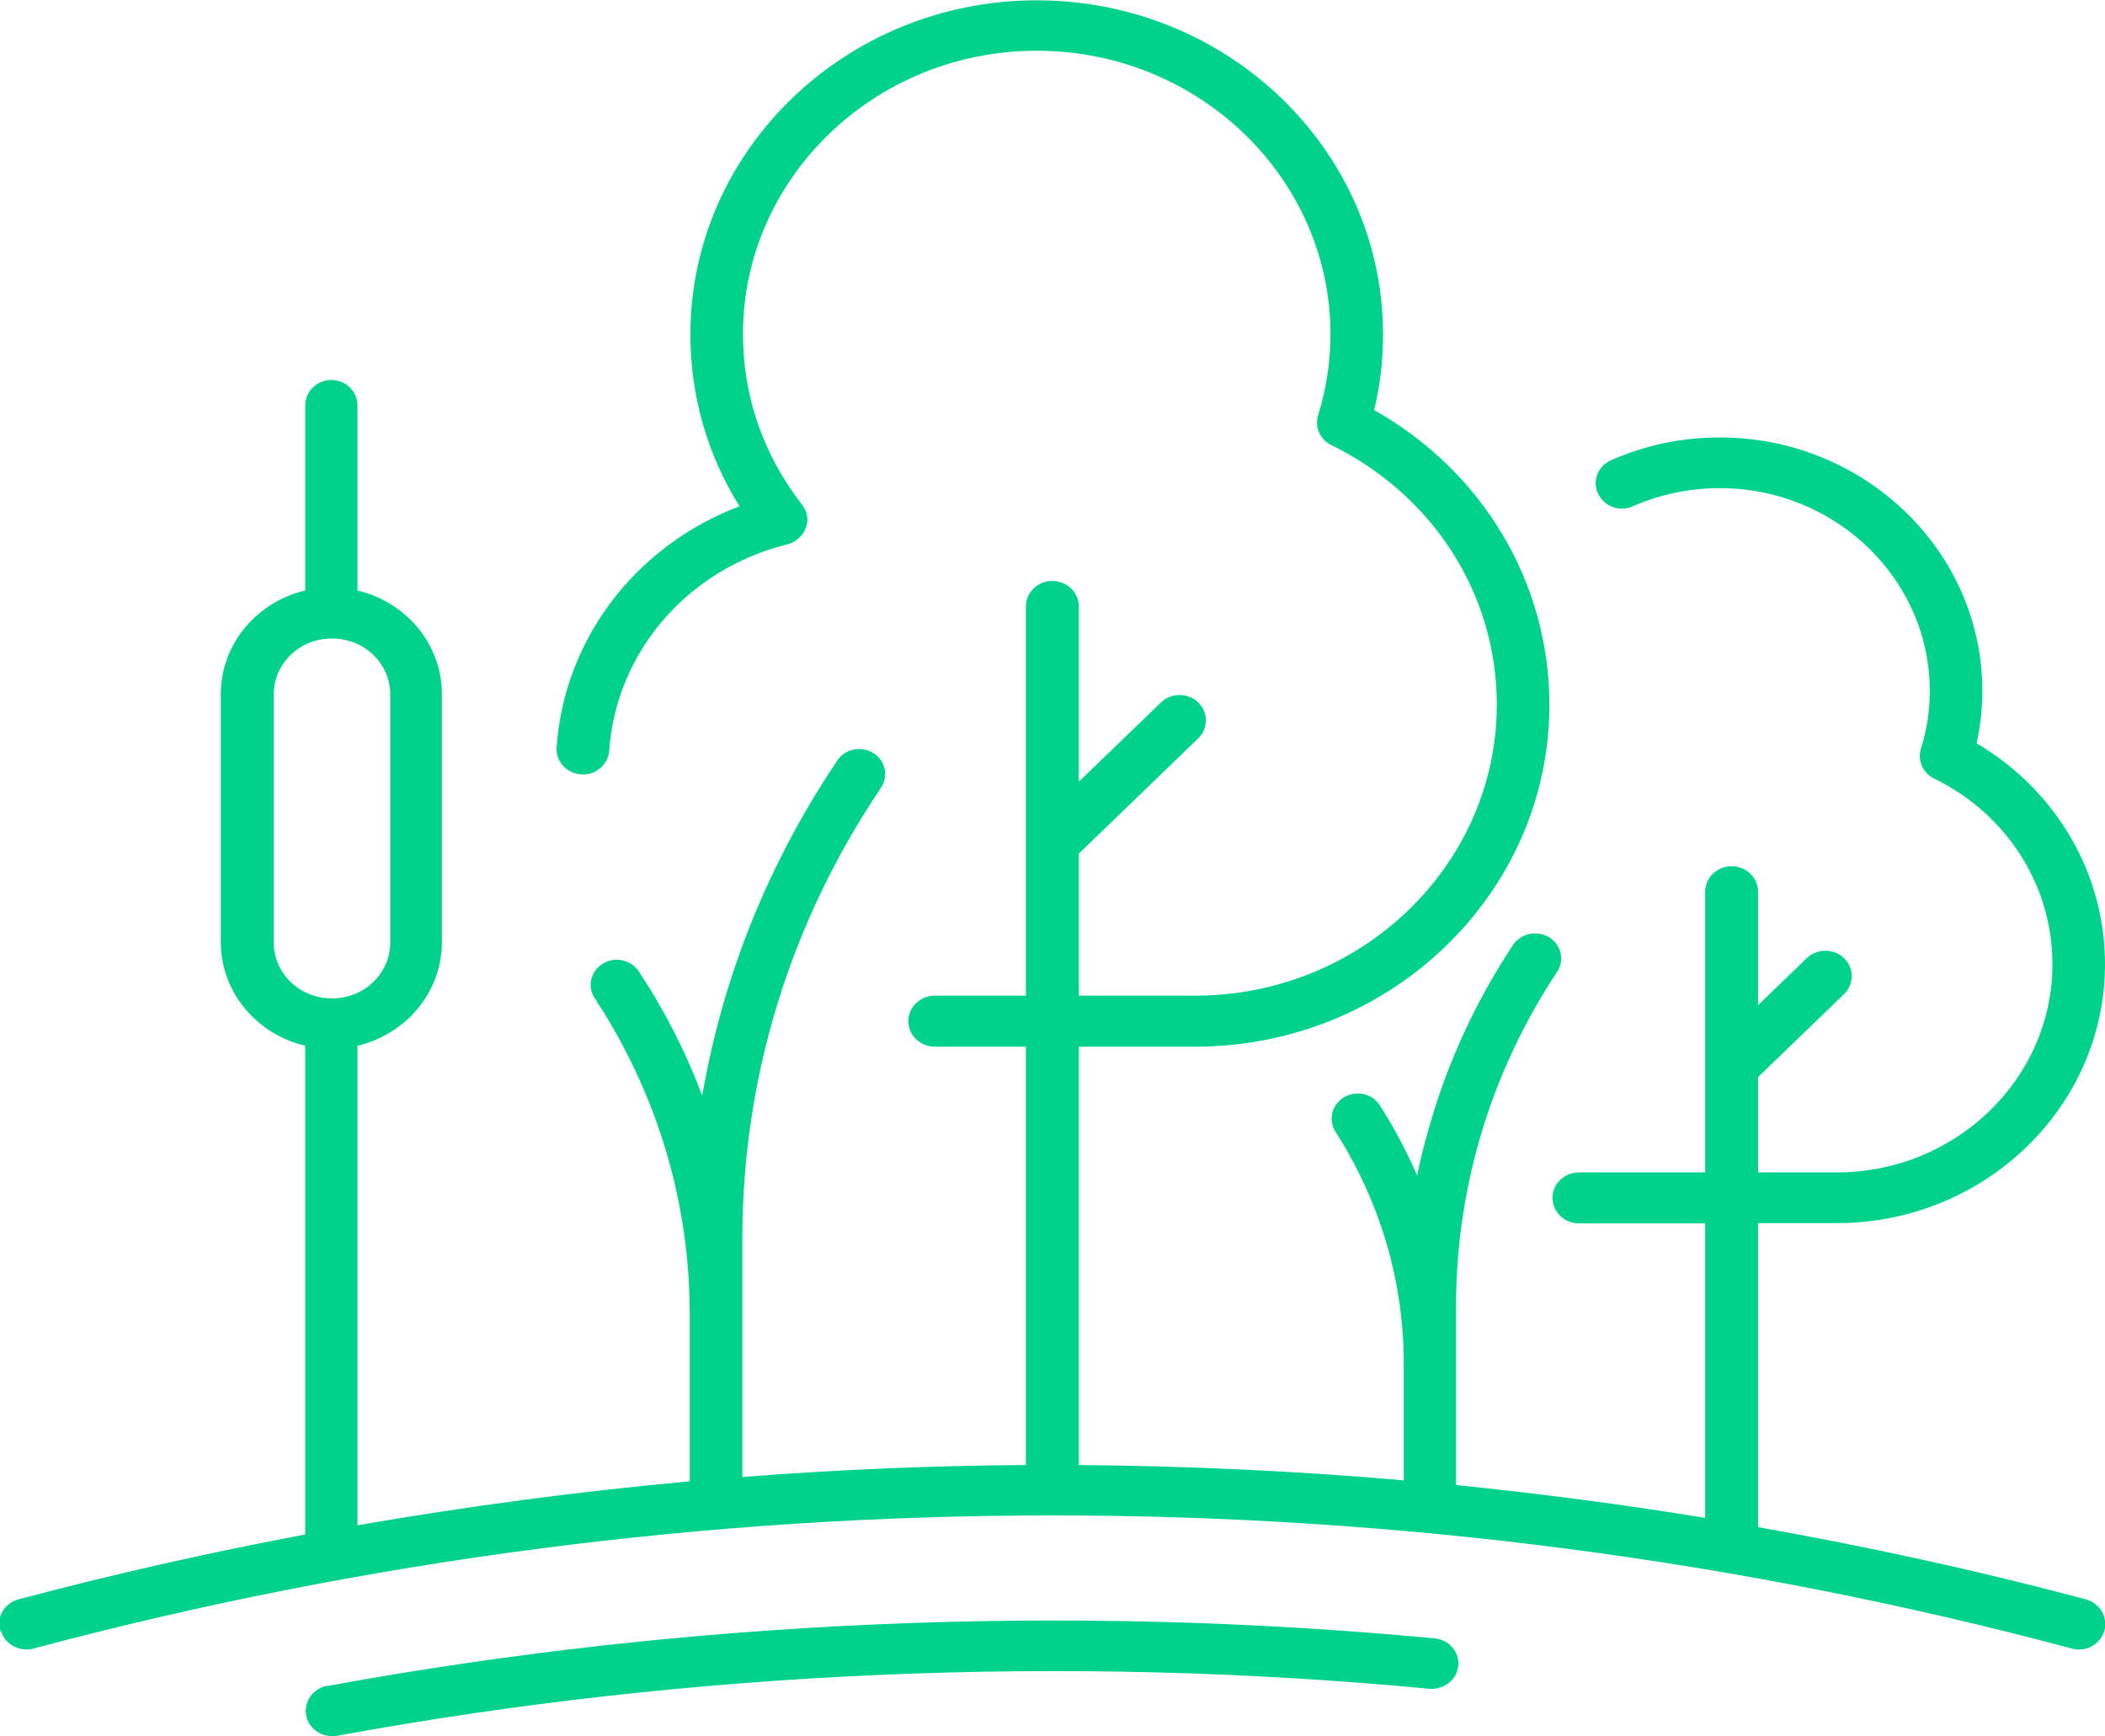 <svg width="40" height="33" viewBox="0 0 40 33" fill="none" xmlns="http://www.w3.org/2000/svg">
<g clip-path="url(#clip0_150_19)">
<path d="M0.018 30.991C0.079 31.207 0.279 31.347 0.503 31.347C0.545 31.347 0.593 31.347 0.636 31.33C6.914 29.653 13.428 28.8 20.003 28.8C26.578 28.8 33.092 29.653 39.37 31.33C39.643 31.406 39.909 31.248 39.988 30.991C40.061 30.734 39.903 30.471 39.637 30.395C37.584 29.846 35.502 29.396 33.407 29.022V23.245H34.902C37.712 23.245 40 21.037 40 18.326C40 16.597 39.074 15.02 37.56 14.126C37.633 13.799 37.669 13.46 37.669 13.127C37.669 10.475 35.429 8.313 32.681 8.313C31.96 8.313 31.27 8.459 30.616 8.745C30.362 8.856 30.253 9.143 30.368 9.382C30.483 9.628 30.779 9.733 31.028 9.622C31.548 9.394 32.105 9.277 32.681 9.277C34.878 9.277 36.67 11.006 36.67 13.127C36.67 13.501 36.616 13.869 36.501 14.231C36.434 14.453 36.537 14.692 36.755 14.797C38.141 15.475 39.001 16.83 39.001 18.326C39.001 20.505 37.161 22.281 34.902 22.281H33.407V20.47L35.042 18.893C35.235 18.706 35.235 18.396 35.042 18.209C34.848 18.022 34.527 18.022 34.333 18.209L33.407 19.103V16.947C33.407 16.679 33.183 16.462 32.904 16.462C32.626 16.462 32.402 16.679 32.402 16.947V22.281H30.005C29.726 22.281 29.502 22.497 29.502 22.766C29.502 23.034 29.726 23.25 30.005 23.25H32.402V28.847C30.834 28.59 29.254 28.385 27.668 28.222V25.92V24.834C27.668 22.567 28.328 20.376 29.587 18.472C29.732 18.256 29.672 17.97 29.454 17.823C29.224 17.672 28.903 17.73 28.751 17.958C28.122 18.91 27.625 19.938 27.28 21.013C27.141 21.451 27.02 21.889 26.929 22.339C26.729 21.878 26.493 21.434 26.221 21.007C26.069 20.774 25.748 20.709 25.518 20.867C25.3 21.013 25.24 21.294 25.379 21.51C26.227 22.836 26.675 24.355 26.675 25.92V28.134C24.622 27.953 22.564 27.86 20.5 27.842V19.892H22.709C26.421 19.892 29.442 16.977 29.442 13.396C29.442 11.07 28.176 8.956 26.112 7.793C26.227 7.32 26.281 6.841 26.281 6.356C26.281 2.851 23.327 0.006 19.7 0.006C16.074 0.006 13.119 2.857 13.119 6.356C13.119 7.519 13.44 8.64 14.052 9.622C12.09 10.364 10.722 12.134 10.577 14.202C10.559 14.47 10.764 14.698 11.043 14.716C11.315 14.739 11.557 14.535 11.576 14.266C11.709 12.385 13.071 10.813 14.96 10.346C15.123 10.305 15.251 10.188 15.311 10.037C15.372 9.885 15.341 9.715 15.238 9.587C14.506 8.646 14.118 7.53 14.118 6.35C14.118 3.383 16.625 0.964 19.7 0.964C22.776 0.964 25.282 3.383 25.282 6.35C25.282 6.87 25.204 7.39 25.046 7.893C24.98 8.115 25.082 8.354 25.3 8.459C27.238 9.411 28.443 11.298 28.443 13.39C28.443 16.439 25.869 18.922 22.709 18.922H20.5V16.223L22.77 14.032C22.963 13.845 22.963 13.536 22.77 13.349C22.576 13.162 22.255 13.162 22.061 13.349L20.5 14.856V11.526C20.5 11.257 20.276 11.041 19.997 11.041C19.718 11.041 19.494 11.257 19.494 11.526V18.922H17.763C17.485 18.922 17.261 19.138 17.261 19.407C17.261 19.675 17.485 19.892 17.763 19.892H19.494V27.842C17.69 27.854 15.898 27.93 14.106 28.07V24.974V23.543C14.106 20.482 15.014 17.532 16.74 14.973C16.885 14.757 16.831 14.464 16.607 14.319C16.377 14.167 16.062 14.225 15.91 14.453C15.051 15.732 14.373 17.111 13.9 18.571C13.658 19.313 13.477 20.061 13.343 20.82C13.035 19.997 12.629 19.202 12.139 18.46C11.987 18.233 11.666 18.168 11.436 18.326C11.218 18.472 11.158 18.758 11.303 18.974C12.484 20.774 13.107 22.836 13.107 24.98V28.152C10.988 28.345 8.882 28.625 6.793 28.987V19.874C7.713 19.658 8.397 18.858 8.397 17.905V13.191C8.397 12.239 7.713 11.438 6.793 11.222V7.7C6.793 7.437 6.569 7.221 6.296 7.221C6.024 7.221 5.8 7.437 5.8 7.7V11.222C4.88 11.438 4.196 12.239 4.196 13.191V17.905C4.196 18.858 4.88 19.658 5.8 19.874V29.162C3.966 29.507 2.149 29.916 0.351 30.395C0.085 30.465 -0.073 30.734 1.55177e-05 30.991H0.018ZM6.805 18.863C6.654 18.933 6.49 18.974 6.308 18.974C6.127 18.974 5.963 18.933 5.812 18.863C5.449 18.688 5.201 18.326 5.201 17.911V13.197C5.201 12.782 5.449 12.42 5.812 12.245C5.963 12.175 6.127 12.134 6.308 12.134C6.49 12.134 6.654 12.175 6.805 12.245C7.168 12.42 7.416 12.782 7.416 13.197V17.911C7.416 18.326 7.168 18.688 6.805 18.863Z" fill="#00D28C"/>
<path d="M6.218 32.042C13.095 30.78 20.288 30.476 27.262 31.137C27.534 31.16 27.74 31.399 27.71 31.662C27.686 31.925 27.438 32.112 27.165 32.095C20.282 31.44 13.186 31.744 6.405 32.988C6.375 32.988 6.345 32.994 6.308 32.994C6.072 32.994 5.86 32.831 5.818 32.603C5.77 32.34 5.945 32.089 6.218 32.036V32.042Z" fill="#00D28C"/>
</g>
<defs>
<clipPath id="clip0_150_19">
<rect width="40" height="33" fill="white"/>
</clipPath>
</defs>
</svg>
